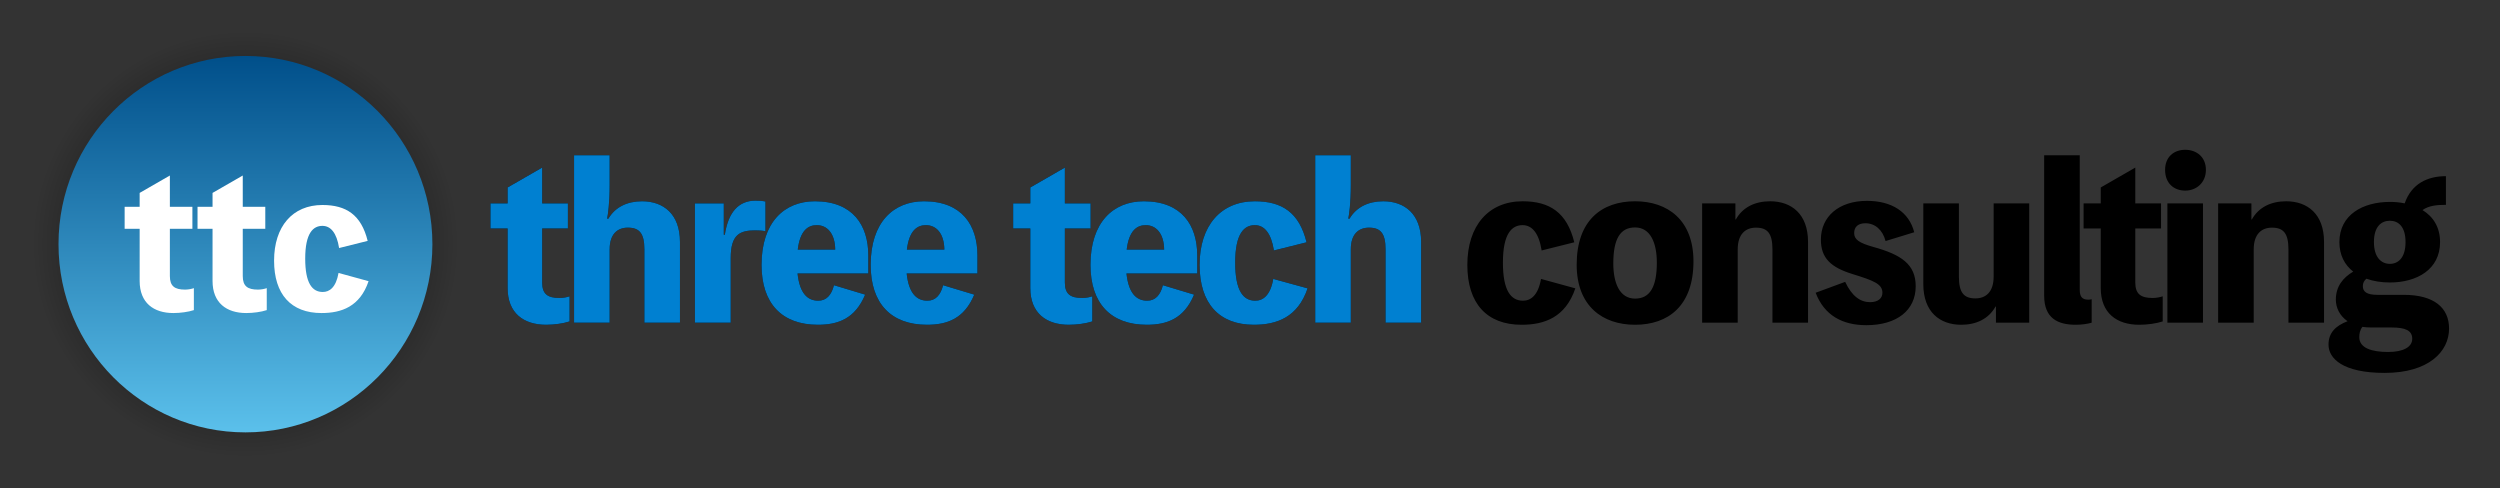 <svg width='860px' height='168px' viewBox='0 0 860 168' version='1.1' xmlns='http://www.w3.org/2000/svg' xmlns:xlink='http://www.w3.org/1999/xlink'>
    <rect x="0" y="0" width="860" height="168" fill="#333333" stroke="none"/>
    <defs>
        <radialGradient cx='50%' cy='50%' fx='50%' fy='50%' r='48.546%' gradientTransform='translate(0.5,0.5),scale(1,0.994),rotate(90),translate(-0.5,-0.5)' id='radialGradient-1'>
            <stop stop-color='#000000' offset='0%'></stop>
            <stop stop-color='#000000' stop-opacity='0' offset='100%'></stop>
        </radialGradient>
        <linearGradient x1='50%' y1='0%' x2='50%' y2='100%' id='linearGradient-2'>
            <stop stop-color='#004F8A' offset='0%'></stop>
            <stop stop-color='#5BC0EB' offset='100%'></stop>
        </linearGradient>
        <ellipse id='path-3' cx='64.31' cy='64.744' rx='64.31' ry='64.744'></ellipse>
    </defs>
    <g id='icon-with-text-#2' stroke='none' stroke-width='1' fill='none' fill-rule='evenodd'>
        <g id='BG/Background' transform='translate(-13, -12)'>
            <g id='Background'>
                <rect id='Rectangle' x='0' y='0' width='971' height='192'></rect>
            </g>
        </g>
        <g id='TTC---Logo'>
            <g id='L/Logo' stroke-width='1' fill-rule='evenodd' transform='translate(8.75, 7.875)'>
                <ellipse id='Oval' fill='url(#radialGradient-1)' cx='75.688' cy='76.125' rx='75.688' ry='76.125'></ellipse>
                <g id='Group' transform='translate(11.375, 11.375)'>
                    <g id='Path-2'>
                        <mask id='mask-4' fill='white'>
                            <use xlink:href='#path-3'></use>
                        </mask>
                        <use id='Mask' fill='url(#linearGradient-2)' xlink:href='#path-3'></use>
                    </g>
                </g>
            </g>
            <path d='M59.633,107.688 C62.027,107.688 64.799,107.31 66.689,106.68 L66.689,99.12 C65.996,99.372 64.799,99.624 63.665,99.624 C60.074,99.624 58.436,98.427 58.436,94.962 L58.436,78.708 L66.185,78.708 L66.185,71.148 L58.436,71.148 L58.436,60.375 L48.041,66.36 L48.041,71.148 L42.875,71.148 L42.875,78.708 L48.041,78.708 L48.041,96.663 C48.041,104.16 52.829,107.688 59.633,107.688 Z M84.707,107.688 C87.101,107.688 89.873,107.31 91.763,106.68 L91.763,99.12 C91.07,99.372 89.873,99.624 88.739,99.624 C85.148,99.624 83.51,98.427 83.51,94.962 L83.51,78.708 L91.259,78.708 L91.259,71.148 L83.51,71.148 L83.51,60.375 L73.115,66.36 L73.115,71.148 L67.949,71.148 L67.949,78.708 L73.115,78.708 L73.115,96.663 C73.115,104.16 77.903,107.688 84.707,107.688 Z M110.6,107.688 C117.467,107.688 123.83,105.483 126.791,96.726 L116.459,93.891 C115.577,98.931 113.309,100.443 111.041,100.443 C107.387,100.443 104.993,97.419 104.993,88.977 C104.993,80.094 107.765,77.7 110.915,77.7 C113.75,77.7 115.829,80.094 116.648,85.323 L126.476,82.866 C124.271,73.92 119.105,70.518 110.915,70.518 C100.646,70.518 94.283,77.889 94.283,89.67 C94.283,101.262 100.142,107.688 110.6,107.688 Z' id='ttc' fill='#FFFFFF' fill-rule='nonzero'></path>
        </g>
        <g id='Text' transform='translate(168, 48)' fill-rule='nonzero'>
            <g id='Text---shapes'>
                <path d='M19.872,63.72 C22.608,63.72 25.776,63.288 27.936,62.568 L27.936,53.928 C27.144,54.216 25.776,54.504 24.48,54.504 C20.376,54.504 18.504,53.136 18.504,49.176 L18.504,30.6 L27.36,30.6 L27.36,21.96 L18.504,21.96 L18.504,9.648 L6.624,16.488 L6.624,21.96 L0.72,21.96 L0.72,30.6 L6.624,30.6 L6.624,51.12 C6.624,59.688 12.096,63.72 19.872,63.72 Z M41.716,63 L41.716,37.8 C41.716,32.472 44.452,30.312 47.98,30.312 C51.94,30.312 53.668,32.256 53.668,37.8 L53.668,63 L65.908,63 L65.908,35.208 C65.908,25.632 60.22,21.24 52.876,21.24 C47.836,21.24 43.66,23.184 41.284,27.216 L40.852,27.216 C41.14,25.776 41.716,21.96 41.716,15.624 L41.716,5.4 L29.476,5.4 L29.476,63 L41.716,63 Z M83.36,63 L83.36,40.824 C83.36,32.616 86.528,31.248 91.856,31.248 C92.936,31.248 94.232,31.32 95.312,31.536 L95.312,21.312 C94.232,21.096 92.936,21.024 91.856,21.024 C86.096,21.024 82.496,24.984 81.344,32.76 L80.984,32.76 L80.984,21.96 L71.048,21.96 L71.048,63 L83.36,63 Z M113.34,63.72 C120.324,63.72 126.156,61.632 129.612,53.352 L118.884,50.112 C118.02,53.568 116.22,55.44 113.484,55.44 C109.812,55.44 107.076,52.92 106.356,46.08 L130.692,46.08 L130.692,39.816 C130.692,29.592 125.436,21.24 112.332,21.24 C101.82,21.24 93.972,28.44 93.972,43.128 C93.972,56.376 100.956,63.72 113.34,63.72 Z M119.316,37.872 L106.428,37.872 C107.22,31.32 109.956,29.448 112.98,29.448 C116.508,29.448 119.244,32.256 119.316,37.872 Z M150.88,63.72 C157.864,63.72 163.696,61.632 167.152,53.352 L156.424,50.112 C155.56,53.568 153.76,55.44 151.024,55.44 C147.352,55.44 144.616,52.92 143.896,46.08 L168.232,46.08 L168.232,39.816 C168.232,29.592 162.976,21.24 149.872,21.24 C139.36,21.24 131.512,28.44 131.512,43.128 C131.512,56.376 138.496,63.72 150.88,63.72 Z M156.856,37.872 L143.968,37.872 C144.76,31.32 147.496,29.448 150.52,29.448 C154.048,29.448 156.784,32.256 156.856,37.872 Z M199.68,63.72 C202.416,63.72 205.584,63.288 207.744,62.568 L207.744,53.928 C206.952,54.216 205.584,54.504 204.288,54.504 C200.184,54.504 198.312,53.136 198.312,49.176 L198.312,30.6 L207.168,30.6 L207.168,21.96 L198.312,21.96 L198.312,9.648 L186.432,16.488 L186.432,21.96 L180.528,21.96 L180.528,30.6 L186.432,30.6 L186.432,51.12 C186.432,59.688 191.904,63.72 199.68,63.72 Z M226.492,63.72 C233.476,63.72 239.308,61.632 242.764,53.352 L232.036,50.112 C231.172,53.568 229.372,55.44 226.636,55.44 C222.964,55.44 220.228,52.92 219.508,46.08 L243.844,46.08 L243.844,39.816 C243.844,29.592 238.588,21.24 225.484,21.24 C214.972,21.24 207.124,28.44 207.124,43.128 C207.124,56.376 214.108,63.72 226.492,63.72 Z M232.468,37.872 L219.58,37.872 C220.372,31.32 223.108,29.448 226.132,29.448 C229.66,29.448 232.396,32.256 232.468,37.872 Z M263.312,63.72 C271.16,63.72 278.432,61.2 281.816,51.192 L270.008,47.952 C269,53.712 266.408,55.44 263.816,55.44 C259.64,55.44 256.904,51.984 256.904,42.336 C256.904,32.184 260.072,29.448 263.672,29.448 C266.912,29.448 269.288,32.184 270.224,38.16 L281.456,35.352 C278.936,25.128 273.032,21.24 263.672,21.24 C251.936,21.24 244.664,29.664 244.664,43.128 C244.664,56.376 251.36,63.72 263.312,63.72 Z M296.676,63 L296.676,37.8 C296.676,32.472 299.412,30.312 302.94,30.312 C306.9,30.312 308.628,32.256 308.628,37.8 L308.628,63 L320.868,63 L320.868,35.208 C320.868,25.632 315.18,21.24 307.836,21.24 C302.796,21.24 298.62,23.184 296.244,27.216 L295.812,27.216 C296.1,25.776 296.676,21.96 296.676,15.624 L296.676,5.4 L284.436,5.4 L284.436,63 L296.676,63 Z M355.412,63.72 C363.26,63.72 370.532,61.2 373.916,51.192 L362.108,47.952 C361.1,53.712 358.508,55.44 355.916,55.44 C351.74,55.44 349.004,51.984 349.004,42.336 C349.004,32.184 352.172,29.448 355.772,29.448 C359.012,29.448 361.388,32.184 362.324,38.16 L373.556,35.352 C371.036,25.128 365.132,21.24 355.772,21.24 C344.036,21.24 336.764,29.664 336.764,43.128 C336.764,56.376 343.46,63.72 355.412,63.72 Z M394.464,63.72 C405.84,63.72 414.552,57.24 414.552,41.904 C414.552,27.648 405.624,21.24 394.464,21.24 C383.088,21.24 374.376,27.72 374.376,43.056 C374.376,57.312 383.304,63.72 394.464,63.72 Z M394.464,54.72 C389.136,54.72 386.976,49.32 386.976,42.624 C386.976,34.056 389.424,30.24 394.464,30.24 C399.792,30.24 401.952,35.64 401.952,42.336 C401.952,50.832 399.504,54.72 394.464,54.72 Z M429.772,63 L429.772,37.8 C429.772,32.472 432.508,30.312 436.036,30.312 C439.996,30.312 441.724,32.256 441.724,37.8 L441.724,63 L453.964,63 L453.964,35.208 C453.964,25.632 448.276,21.24 440.932,21.24 C435.748,21.24 431.5,23.256 429.124,27.504 L428.98,27.504 L428.98,21.96 L417.532,21.96 L417.532,63 L429.772,63 Z M474.008,63.864 C484.52,63.864 491,58.752 491,50.472 C491,42.912 486.032,39.6 476.384,36.936 C471.488,35.568 469.832,34.344 469.832,32.184 C469.832,30.024 471.2,28.8 473.72,28.8 C476.96,28.8 479.624,31.032 480.632,34.92 L490.496,31.896 C488.696,24.912 482.792,21.096 474.224,21.096 C464.576,21.096 458.384,26.496 458.384,34.416 C458.384,40.824 461.84,43.992 469.328,46.296 C476.528,48.528 479.552,49.68 479.552,52.704 C479.552,54.576 478.112,55.944 475.304,55.944 C471.92,55.944 469.04,53.856 466.736,48.96 L456.584,52.704 C459.536,60.48 465.8,63.864 474.008,63.864 Z M506.652,63.72 C511.836,63.72 516.084,61.704 518.46,57.456 L518.604,57.456 L518.604,63 L530.052,63 L530.052,21.96 L517.812,21.96 L517.812,47.16 C517.812,52.488 515.076,54.648 511.548,54.648 C507.588,54.648 505.86,52.704 505.86,47.16 L505.86,21.96 L493.62,21.96 L493.62,49.752 C493.62,59.328 499.308,63.72 506.652,63.72 Z M546.064,63.72 C548.008,63.72 550.168,63.432 551.536,63 L551.536,54.936 C551.104,55.08 550.6,55.08 550.312,55.08 C548.152,55.08 547.432,53.928 547.432,51.696 L547.432,5.4 L535.192,5.4 L535.192,53.712 C535.192,61.488 539.872,63.72 546.064,63.72 Z M567.908,63.72 C570.644,63.72 573.812,63.288 575.972,62.568 L575.972,53.928 C575.18,54.216 573.812,54.504 572.516,54.504 C568.412,54.504 566.54,53.136 566.54,49.176 L566.54,30.6 L575.396,30.6 L575.396,21.96 L566.54,21.96 L566.54,9.648 L554.66,16.488 L554.66,21.96 L548.756,21.96 L548.756,30.6 L554.66,30.6 L554.66,51.12 C554.66,59.688 560.132,63.72 567.908,63.72 Z M583.704,17.568 C587.592,17.568 590.832,14.832 590.832,10.44 C590.832,5.976 587.592,3.528 583.704,3.528 C579.816,3.528 576.792,5.976 576.792,10.44 C576.792,15.048 579.816,17.568 583.704,17.568 Z M589.824,63 L589.824,21.96 L577.584,21.96 L577.584,63 L589.824,63 Z M607.276,63 L607.276,37.8 C607.276,32.472 610.012,30.312 613.54,30.312 C617.5,30.312 619.228,32.256 619.228,37.8 L619.228,63 L631.468,63 L631.468,35.208 C631.468,25.632 625.78,21.24 618.436,21.24 C613.252,21.24 609.004,23.256 606.628,27.504 L606.484,27.504 L606.484,21.96 L595.036,21.96 L595.036,63 L607.276,63 Z M652.304,80.28 C667.496,80.28 674.48,72.936 674.48,65.016 C674.48,57.816 669.224,53.424 658.928,53.424 L649.856,53.424 C646.112,53.424 644.816,52.344 644.816,50.4 C644.816,49.392 645.248,48.528 646.04,47.88 C648.488,48.744 651.224,49.176 654.104,49.176 C663.392,49.176 671.384,44.712 671.384,35.28 C671.384,30.168 669.008,26.496 665.336,24.264 C667.496,22.752 670.16,22.464 673.4,22.464 L673.4,12.6 C666.992,12.6 661.52,15.264 659.216,21.96 C657.56,21.6 655.832,21.456 654.104,21.456 C644.888,21.456 636.752,25.848 636.752,35.28 C636.752,39.744 638.552,43.128 641.504,45.432 C637.976,47.52 635.528,50.544 635.528,55.08 C635.528,57.816 636.824,60.624 639.56,62.496 C635.456,64.08 633.008,66.456 633.008,70.56 C633.008,75.312 637.904,80.28 652.304,80.28 Z M654.104,42.768 C651.224,42.768 648.632,40.608 648.632,35.28 C648.632,29.88 651.224,27.936 654.104,27.936 C656.984,27.936 659.504,29.88 659.504,35.28 C659.504,40.68 656.984,42.768 654.104,42.768 Z M653.528,73.08 C647.984,73.08 643.592,71.784 643.592,67.968 C643.592,66.816 643.808,65.52 644.672,64.44 C645.608,64.584 646.616,64.656 647.768,64.656 L654.68,64.656 C659.432,64.656 661.808,65.664 661.808,68.544 C661.808,71.352 658.784,73.08 653.528,73.08 Z' id='threetechconsulting' fill='#000000'></path>
                <path d='M19.872,63.72 C22.608,63.72 25.776,63.288 27.936,62.568 L27.936,53.928 C27.144,54.216 25.776,54.504 24.48,54.504 C20.376,54.504 18.504,53.136 18.504,49.176 L18.504,30.6 L27.36,30.6 L27.36,21.96 L18.504,21.96 L18.504,9.648 L6.624,16.488 L6.624,21.96 L0.72,21.96 L0.72,30.6 L6.624,30.6 L6.624,51.12 C6.624,59.688 12.096,63.72 19.872,63.72 Z M41.716,63 L41.716,37.8 C41.716,32.472 44.452,30.312 47.98,30.312 C51.94,30.312 53.668,32.256 53.668,37.8 L53.668,63 L65.908,63 L65.908,35.208 C65.908,25.632 60.22,21.24 52.876,21.24 C47.836,21.24 43.66,23.184 41.284,27.216 L40.852,27.216 C41.14,25.776 41.716,21.96 41.716,15.624 L41.716,5.4 L29.476,5.4 L29.476,63 L41.716,63 Z M83.36,63 L83.36,40.824 C83.36,32.616 86.528,31.248 91.856,31.248 C92.936,31.248 94.232,31.32 95.312,31.536 L95.312,21.312 C94.232,21.096 92.936,21.024 91.856,21.024 C86.096,21.024 82.496,24.984 81.344,32.76 L80.984,32.76 L80.984,21.96 L71.048,21.96 L71.048,63 L83.36,63 Z M113.34,63.72 C120.324,63.72 126.156,61.632 129.612,53.352 L118.884,50.112 C118.02,53.568 116.22,55.44 113.484,55.44 C109.812,55.44 107.076,52.92 106.356,46.08 L130.692,46.08 L130.692,39.816 C130.692,29.592 125.436,21.24 112.332,21.24 C101.82,21.24 93.972,28.44 93.972,43.128 C93.972,56.376 100.956,63.72 113.34,63.72 Z M119.316,37.872 L106.428,37.872 C107.22,31.32 109.956,29.448 112.98,29.448 C116.508,29.448 119.244,32.256 119.316,37.872 Z M150.88,63.72 C157.864,63.72 163.696,61.632 167.152,53.352 L156.424,50.112 C155.56,53.568 153.76,55.44 151.024,55.44 C147.352,55.44 144.616,52.92 143.896,46.08 L168.232,46.08 L168.232,39.816 C168.232,29.592 162.976,21.24 149.872,21.24 C139.36,21.24 131.512,28.44 131.512,43.128 C131.512,56.376 138.496,63.72 150.88,63.72 Z M156.856,37.872 L143.968,37.872 C144.76,31.32 147.496,29.448 150.52,29.448 C154.048,29.448 156.784,32.256 156.856,37.872 Z M199.68,63.72 C202.416,63.72 205.584,63.288 207.744,62.568 L207.744,53.928 C206.952,54.216 205.584,54.504 204.288,54.504 C200.184,54.504 198.312,53.136 198.312,49.176 L198.312,30.6 L207.168,30.6 L207.168,21.96 L198.312,21.96 L198.312,9.648 L186.432,16.488 L186.432,21.96 L180.528,21.96 L180.528,30.6 L186.432,30.6 L186.432,51.12 C186.432,59.688 191.904,63.72 199.68,63.72 Z M226.492,63.72 C233.476,63.72 239.308,61.632 242.764,53.352 L232.036,50.112 C231.172,53.568 229.372,55.44 226.636,55.44 C222.964,55.44 220.228,52.92 219.508,46.08 L243.844,46.08 L243.844,39.816 C243.844,29.592 238.588,21.24 225.484,21.24 C214.972,21.24 207.124,28.44 207.124,43.128 C207.124,56.376 214.108,63.72 226.492,63.72 Z M232.468,37.872 L219.58,37.872 C220.372,31.32 223.108,29.448 226.132,29.448 C229.66,29.448 232.396,32.256 232.468,37.872 Z M263.312,63.72 C271.16,63.72 278.432,61.2 281.816,51.192 L270.008,47.952 C269,53.712 266.408,55.44 263.816,55.44 C259.64,55.44 256.904,51.984 256.904,42.336 C256.904,32.184 260.072,29.448 263.672,29.448 C266.912,29.448 269.288,32.184 270.224,38.16 L281.456,35.352 C278.936,25.128 273.032,21.24 263.672,21.24 C251.936,21.24 244.664,29.664 244.664,43.128 C244.664,56.376 251.36,63.72 263.312,63.72 Z M296.676,63 L296.676,37.8 C296.676,32.472 299.412,30.312 302.94,30.312 C306.9,30.312 308.628,32.256 308.628,37.8 L308.628,63 L320.868,63 L320.868,35.208 C320.868,25.632 315.18,21.24 307.836,21.24 C302.796,21.24 298.62,23.184 296.244,27.216 L295.812,27.216 C296.1,25.776 296.676,21.96 296.676,15.624 L296.676,5.4 L284.436,5.4 L284.436,63 L296.676,63 Z' id='threetech' fill='#0080D1'></path>
            </g>
        </g>
    </g>
</svg>
